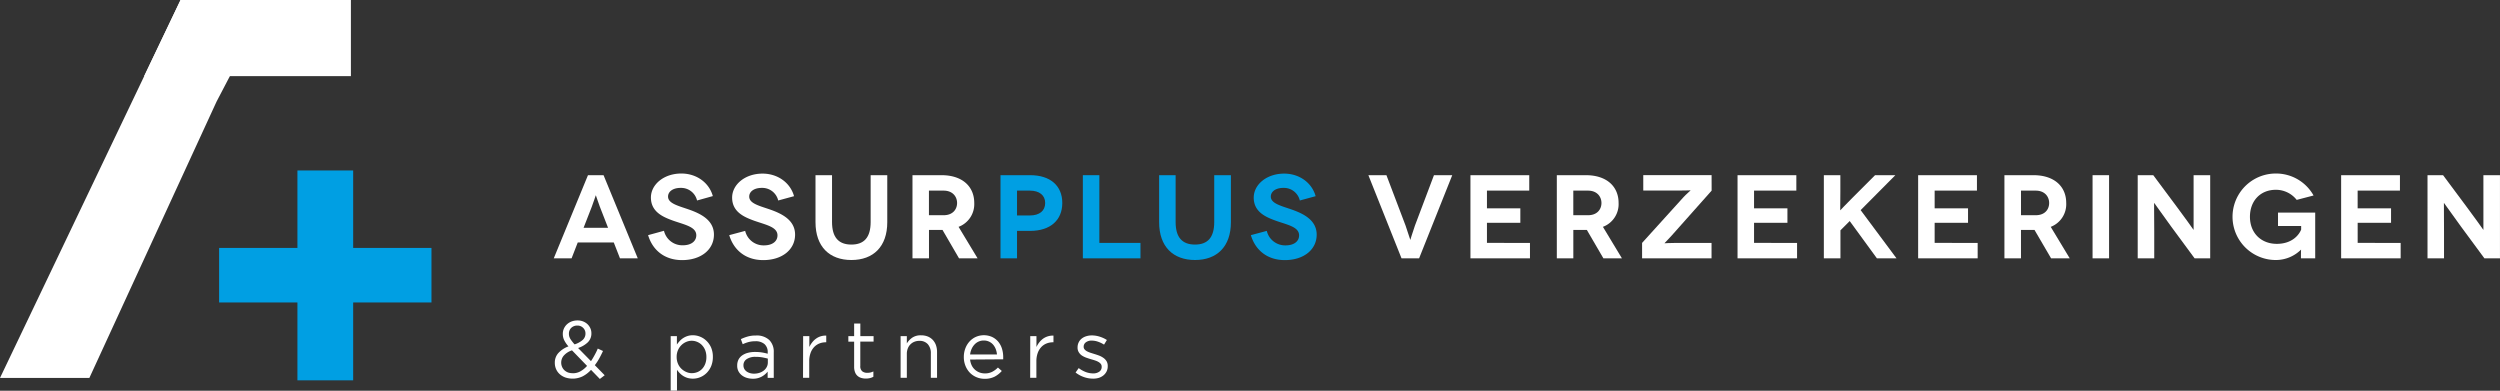 <svg id="Laag_1" data-name="Laag 1" xmlns="http://www.w3.org/2000/svg" viewBox="0 0 1079.86 168.78"><rect x="0" y="0" width="1079.86" height="168.78" fill="#333333" stroke="none"/><title>logo_assurplus_mobile</title><polygon points="92.19 92.88 92.19 92.88 92.19 92.88 92.19 92.88 92.19 92.88" fill="#fff" stroke="#fff" stroke-miterlimit="10" stroke-width="2"/><path d="M582.67,469.46H548.84V449.91h33.83V416.44h20.08v33.47h33.82v19.55H602.75V503.1H582.67Z" transform="translate(-452.2 -340.81)" fill="#009fe3" stroke="#009fe3" stroke-miterlimit="10" stroke-width="4"/><path d="M545.75,384.68,490.8,504.06H452.2l78-163.25h38.49" transform="translate(-452.2 -340.81)" fill="#fff"/><polygon points="77.96 0 151.57 0 151.57 32.88 62.26 32.88 77.96 0" fill="#fff"/><path d="M707.49,500.57a12.94,12.94,0,0,1-3.62,2.8,10,10,0,0,1-7.4.51,7.25,7.25,0,0,1-2.44-1.4,6.35,6.35,0,0,1-1.6-2.16,6.62,6.62,0,0,1-.58-2.78v-.07a6.12,6.12,0,0,1,1.54-4.18,11.18,11.18,0,0,1,4.35-2.86,12.27,12.27,0,0,1-1.84-2.68,6,6,0,0,1-.6-2.68V485a5.48,5.48,0,0,1,.47-2.24,5.66,5.66,0,0,1,1.31-1.85,6.31,6.31,0,0,1,2-1.24,7.39,7.39,0,0,1,2.64-.45,6.29,6.29,0,0,1,2.37.44,5.89,5.89,0,0,1,1.87,1.18,5.62,5.62,0,0,1,1.23,1.74,5.14,5.14,0,0,1,.46,2.14v.07a5.25,5.25,0,0,1-1.54,3.87,11,11,0,0,1-4.21,2.47l5.57,5.68q.79-1.19,1.53-2.55c.49-.9,1-1.86,1.4-2.89l2.26,1.05c-.53,1.16-1.09,2.25-1.65,3.27a24.3,24.3,0,0,1-1.87,2.86l4.25,4.35-2.09,1.6Zm-7.8,1.46a6.53,6.53,0,0,0,3.26-.85,11.24,11.24,0,0,0,2.83-2.32l-6.51-6.72a8,8,0,0,0-3.55,2.28,4.61,4.61,0,0,0-1.11,2.94v.07a4.5,4.5,0,0,0,.36,1.81,4.36,4.36,0,0,0,1,1.47,4.86,4.86,0,0,0,1.62,1A5.88,5.88,0,0,0,699.69,502Zm.7-12.47a9.57,9.57,0,0,0,3.51-1.93,3.6,3.6,0,0,0,1.19-2.7v-.07a3.26,3.26,0,0,0-1-2.42,3.37,3.37,0,0,0-2.47-1,3.64,3.64,0,0,0-2.68,1,3.43,3.43,0,0,0-1,2.51v.07a4.46,4.46,0,0,0,.12,1,4.74,4.74,0,0,0,.4,1,8.36,8.36,0,0,0,.75,1.11A17.19,17.19,0,0,0,700.39,489.56Z" transform="translate(-452.2 -340.81)" fill="#fff"/><path d="M741.9,486h2.68v3.62a13.61,13.61,0,0,1,1.24-1.53,7.65,7.65,0,0,1,1.51-1.27,7.94,7.94,0,0,1,1.86-.87,7.48,7.48,0,0,1,2.28-.33,8.36,8.36,0,0,1,3.16.63,8.24,8.24,0,0,1,2.76,1.82,8.92,8.92,0,0,1,2,2.93,10.15,10.15,0,0,1,.73,3.95V495a10.28,10.28,0,0,1-.73,3.94,9.13,9.13,0,0,1-1.94,2.94,8.42,8.42,0,0,1-8.24,2.18,7.84,7.84,0,0,1-1.88-.84,8.49,8.49,0,0,1-1.51-1.22,10.94,10.94,0,0,1-1.2-1.46v9H741.9ZM751,502a6.59,6.59,0,0,0,2.45-.47,5.86,5.86,0,0,0,2-1.36,6.57,6.57,0,0,0,1.36-2.18,7.88,7.88,0,0,0,.51-2.92V495a7.84,7.84,0,0,0-.51-2.9,6.81,6.81,0,0,0-1.38-2.19,6,6,0,0,0-2-1.39A6.07,6.07,0,0,0,751,488a5.94,5.94,0,0,0-2.42.51,6.57,6.57,0,0,0-2.09,1.42,6.85,6.85,0,0,0-1.47,2.2,7.1,7.1,0,0,0-.54,2.8V495a7.33,7.33,0,0,0,.54,2.86,6.49,6.49,0,0,0,1.47,2.19,6.88,6.88,0,0,0,2.09,1.41A5.94,5.94,0,0,0,751,502Z" transform="translate(-452.2 -340.81)" fill="#fff"/><path d="M777.35,504.4a9,9,0,0,1-2.47-.35,6.41,6.41,0,0,1-2.16-1.06,5.48,5.48,0,0,1-1.52-1.76,5,5,0,0,1-.57-2.44v-.07a5.61,5.61,0,0,1,.55-2.56,5.08,5.08,0,0,1,1.59-1.83,7.6,7.6,0,0,1,2.44-1.11,11.68,11.68,0,0,1,3.11-.38,18.88,18.88,0,0,1,3,.21,23.53,23.53,0,0,1,2.49.55v-.55a4.58,4.58,0,0,0-1.4-3.62,5.8,5.8,0,0,0-3.93-1.22,11.39,11.39,0,0,0-2.91.34,16.06,16.06,0,0,0-2.56.94l-.8-2.2a18.87,18.87,0,0,1,3-1.13,12.9,12.9,0,0,1,3.52-.43,7.88,7.88,0,0,1,5.81,2,7.17,7.17,0,0,1,1.88,5.29v11h-2.64v-2.69a8.42,8.42,0,0,1-2.53,2.14A7.7,7.7,0,0,1,777.35,504.4Zm.54-2.19a7.52,7.52,0,0,0,2.32-.35,6,6,0,0,0,1.9-1,4.8,4.8,0,0,0,1.28-1.53,4.1,4.1,0,0,0,.47-1.95v-1.67c-.67-.18-1.43-.35-2.29-.52a16.22,16.22,0,0,0-3-.24,6.51,6.51,0,0,0-3.87,1,3.06,3.06,0,0,0-1.37,2.61v.07a3.15,3.15,0,0,0,.36,1.51,3.36,3.36,0,0,0,1,1.13,4.8,4.8,0,0,0,1.44.69A6.11,6.11,0,0,0,777.89,502.21Z" transform="translate(-452.2 -340.81)" fill="#fff"/><path d="M799.11,486h2.68v4.7a9.61,9.61,0,0,1,1.23-2,7.77,7.77,0,0,1,1.67-1.62,7.05,7.05,0,0,1,2-1,7.46,7.46,0,0,1,2.4-.31v2.89h-.21a7.32,7.32,0,0,0-2.76.52,6.3,6.3,0,0,0-2.29,1.57,7.35,7.35,0,0,0-1.53,2.59,10.57,10.57,0,0,0-.56,3.57V504h-2.68Z" transform="translate(-452.2 -340.81)" fill="#fff"/><path d="M826.21,504.33a6.9,6.9,0,0,1-2-.28,4.13,4.13,0,0,1-1.62-.89,3.9,3.9,0,0,1-1.06-1.58,6.3,6.3,0,0,1-.39-2.34V488.38h-2.5V486h2.5v-5.43h2.68V486h5.72v2.37H823.8v10.49a2.81,2.81,0,0,0,.84,2.33,3.44,3.44,0,0,0,2.19.66,6.76,6.76,0,0,0,1.31-.13,6.32,6.32,0,0,0,1.31-.47v2.3a6.07,6.07,0,0,1-1.48.58A7.91,7.91,0,0,1,826.21,504.33Z" transform="translate(-452.2 -340.81)" fill="#fff"/><path d="M841.21,486h2.69v3.14a8.35,8.35,0,0,1,2.36-2.49,6.44,6.44,0,0,1,3.8-1,7.59,7.59,0,0,1,2.91.52,6.17,6.17,0,0,1,2.16,1.48,6.69,6.69,0,0,1,1.36,2.28,8.79,8.79,0,0,1,.46,2.93V504h-2.68v-10.5a5.76,5.76,0,0,0-1.29-4,4.66,4.66,0,0,0-3.69-1.46,5.62,5.62,0,0,0-2.14.4,5,5,0,0,0-1.72,1.15,5,5,0,0,0-1.13,1.79,6.26,6.26,0,0,0-.4,2.29V504h-2.69Z" transform="translate(-452.2 -340.81)" fill="#fff"/><path d="M871.23,496.11a7.37,7.37,0,0,0,.7,2.54,6,6,0,0,0,1.43,1.88,6.26,6.26,0,0,0,1.95,1.17,6.37,6.37,0,0,0,2.26.4,6.81,6.81,0,0,0,3.22-.7,9.42,9.42,0,0,0,2.46-1.84l1.67,1.49a10.9,10.9,0,0,1-3.1,2.46,9.21,9.21,0,0,1-4.32.92,8.85,8.85,0,0,1-3.48-.68,8.7,8.7,0,0,1-2.86-1.91,9.29,9.29,0,0,1-1.93-3,9.93,9.93,0,0,1-.71-3.83,10.38,10.38,0,0,1,.64-3.67,9.23,9.23,0,0,1,1.8-3,8.39,8.39,0,0,1,2.73-2,8.69,8.69,0,0,1,7,0,7.91,7.91,0,0,1,2.64,2,8.86,8.86,0,0,1,1.64,3,12.29,12.29,0,0,1,.56,3.73v.4c0,.15,0,.33,0,.54Zm11.6-2.19a8.44,8.44,0,0,0-.52-2.31,6.8,6.8,0,0,0-1.13-1.92,5.26,5.26,0,0,0-1.74-1.31,5.37,5.37,0,0,0-2.35-.49,5.22,5.22,0,0,0-2.16.45,5.33,5.33,0,0,0-1.78,1.27,6.83,6.83,0,0,0-1.27,1.92,7.82,7.82,0,0,0-.65,2.39Z" transform="translate(-452.2 -340.81)" fill="#fff"/><path d="M897.21,486h2.68v4.7a9.58,9.58,0,0,1,1.22-2,8.25,8.25,0,0,1,1.67-1.62,7.23,7.23,0,0,1,2.06-1,7.46,7.46,0,0,1,2.4-.31v2.89H907a7.28,7.28,0,0,0-2.76.52,6.22,6.22,0,0,0-2.29,1.57,7.35,7.35,0,0,0-1.53,2.59,10.57,10.57,0,0,0-.56,3.57V504h-2.68Z" transform="translate(-452.2 -340.81)" fill="#fff"/><path d="M924.24,504.36a11.77,11.77,0,0,1-3.94-.71,12.41,12.41,0,0,1-3.51-1.93l1.35-1.92a12.2,12.2,0,0,0,3.05,1.71,9.17,9.17,0,0,0,3.19.59,4.43,4.43,0,0,0,2.68-.77,2.43,2.43,0,0,0,1-2.09v-.07a1.85,1.85,0,0,0-.36-1.14,3.41,3.41,0,0,0-1-.86,7.41,7.41,0,0,0-1.44-.64c-.55-.19-1.11-.36-1.69-.52s-1.4-.44-2.11-.68a9.15,9.15,0,0,1-1.91-.93A4.5,4.5,0,0,1,918.2,493a3.7,3.7,0,0,1-.55-2.09v-.07a4.86,4.86,0,0,1,.46-2.1,4.63,4.63,0,0,1,1.27-1.64,5.88,5.88,0,0,1,2-1.05,8,8,0,0,1,2.45-.36,11.15,11.15,0,0,1,3.38.54,12.77,12.77,0,0,1,3.1,1.44l-1.22,2a12.5,12.5,0,0,0-2.63-1.27,8.33,8.33,0,0,0-2.69-.47,4,4,0,0,0-2.55.75,2.31,2.31,0,0,0-.94,1.86v.07a1.66,1.66,0,0,0,.39,1.1,3.28,3.28,0,0,0,1,.82,10.29,10.29,0,0,0,1.48.63l1.74.55c.7.21,1.39.44,2.08.7a8.62,8.62,0,0,1,1.86,1,4.79,4.79,0,0,1,1.34,1.43,3.88,3.88,0,0,1,.51,2.06V499a5,5,0,0,1-.51,2.28,5.31,5.31,0,0,1-1.36,1.69,6.17,6.17,0,0,1-2,1.06A8.48,8.48,0,0,1,924.24,504.36Z" transform="translate(-452.2 -340.81)" fill="#fff"/><path d="M717.31,445.53H701.76l-2.67,6.87h-7.7l14.78-35.92h6.73l14.78,35.92H720Zm-2.46-6.32-3.54-9.08c-.78-2-1.7-5-1.75-5h0s-1,3-1.75,5l-3.54,9.08Z" transform="translate(-452.2 -340.81)" fill="#fff"/><path d="M753.29,427.41a7.07,7.07,0,0,0-7.14-5.44c-3.28,0-5.39,1.59-5.39,3.75,0,2.87,4.06,3.9,8.57,5.44,5.24,1.79,11.25,4.56,11.25,11s-5.55,11-13.76,11c-7.54,0-12.73-4.26-14.68-10.78L739,440.5a8.14,8.14,0,0,0,8.11,6.26c3.85,0,5.85-1.9,5.85-4.31,0-3.65-4.88-4.52-10-6.32-4.26-1.54-9.6-3.74-9.6-10,0-5.6,5.55-10.37,13.14-10.37,6.73,0,12.06,4.1,13.6,9.75Z" transform="translate(-452.2 -340.81)" fill="#fff"/><path d="M788.34,427.41a7.06,7.06,0,0,0-7.13-5.44c-3.29,0-5.39,1.59-5.39,3.75,0,2.87,4,3.9,8.57,5.44,5.23,1.79,11.24,4.56,11.24,11s-5.55,11-13.76,11c-7.54,0-12.73-4.26-14.68-10.78l6.88-1.84a8.15,8.15,0,0,0,8.11,6.26c3.85,0,5.85-1.9,5.85-4.31,0-3.65-4.87-4.52-10-6.32-4.25-1.54-9.59-3.74-9.59-10,0-5.6,5.54-10.37,13.14-10.37,6.72,0,12.06,4.1,13.6,9.75Z" transform="translate(-452.2 -340.81)" fill="#fff"/><path d="M835.45,416.48V436.8c0,10.57-6.05,16.32-15.5,16.32s-15.5-5.75-15.5-16.32V416.48h7.14V436.7c0,6.67,2.87,9.75,8.36,9.75s8.32-3.08,8.32-9.75V416.48Z" transform="translate(-452.2 -340.81)" fill="#fff"/><path d="M866.45,452.4l-7.13-12.26h-5.85V452.4h-7.13V416.48h12.57c8.83,0,14.11,4.77,14.11,12a10.46,10.46,0,0,1-6.77,10.31l8.21,13.6Zm-13-18.63h6.36c3.95,0,5.8-2.56,5.8-5.28s-1.9-5.34-5.8-5.34h-6.36Z" transform="translate(-452.2 -340.81)" fill="#fff"/><path d="M897.19,416.48c8.63,0,13.86,4.51,13.86,12s-5.23,12.06-13.86,12.06H891.5V452.4h-7.14V416.48Zm-.15,17.4c4.21,0,6.62-2.06,6.62-5.39s-2.51-5.34-6.62-5.34H891.5v10.73Z" transform="translate(-452.2 -340.81)" fill="#009fe3"/><path d="M944.82,445.73v6.67H919.93V416.48h7.13v29.25Z" transform="translate(-452.2 -340.81)" fill="#009fe3"/><path d="M983.88,416.48V436.8c0,10.57-6.06,16.32-15.5,16.32s-15.5-5.75-15.5-16.32V416.48H960V436.7c0,6.67,2.88,9.75,8.37,9.75s8.31-3.08,8.31-9.75V416.48Z" transform="translate(-452.2 -340.81)" fill="#009fe3"/><path d="M1013.65,427.41a7.07,7.07,0,0,0-7.14-5.44c-3.28,0-5.39,1.59-5.39,3.75,0,2.87,4.06,3.9,8.57,5.44,5.24,1.79,11.24,4.56,11.24,11s-5.54,11-13.75,11c-7.55,0-12.73-4.26-14.68-10.78l6.88-1.84a8.14,8.14,0,0,0,8.11,6.26c3.85,0,5.85-1.9,5.85-4.31,0-3.65-4.88-4.52-10-6.32-4.26-1.54-9.6-3.74-9.6-10,0-5.6,5.55-10.37,13.14-10.37,6.73,0,12.06,4.1,13.6,9.75Z" transform="translate(-452.2 -340.81)" fill="#009fe3"/><path d="M1079.49,416.48l-14.32,35.92h-7.59l-14.32-35.92h7.8l8.26,21.76c1.23,3.54,2,6.21,2.06,6.21h0s.77-2.67,2-6.21l8.21-21.76Z" transform="translate(-452.2 -340.81)" fill="#fff"/><path d="M1113.06,445.73v6.67h-25.71V416.48h25.4v6.67h-18.27v7.65h14.42v6.26h-14.42v8.67Z" transform="translate(-452.2 -340.81)" fill="#fff"/><path d="M1144.78,452.4l-7.14-12.26h-5.85V452.4h-7.13V416.48h12.57c8.83,0,14.11,4.77,14.11,12a10.46,10.46,0,0,1-6.77,10.31l8.21,13.6Zm-13-18.63h6.37c3.95,0,5.79-2.56,5.79-5.28s-1.9-5.34-5.79-5.34h-6.37Z" transform="translate(-452.2 -340.81)" fill="#fff"/><path d="M1191.53,423.15l-17.25,19.4c-1.54,1.69-3.08,3.23-3.08,3.28l.06.06s2.31-.16,5.23-.16h15v6.67h-30v-6.67l17.8-19.66c1.18-1.33,3.13-2.92,3.13-3l0-.05c-.05,0-2.92.1-5.28.1H1162v-6.67h29.51Z" transform="translate(-452.2 -340.81)" fill="#fff"/><path d="M1228.43,445.73v6.67h-25.71V416.48h25.4v6.67h-18.27v7.65h14.42v6.26h-14.42v8.67Z" transform="translate(-452.2 -340.81)" fill="#fff"/><path d="M1262.92,452.4l-11.75-16.11-4,4V452.4H1240V416.48h7.13v7.08c0,5.9-.1,8.06-.05,8.06h.05s1.8-1.95,5.14-5.29l9.85-9.85h8.77l-15,15.09,15.5,20.83Z" transform="translate(-452.2 -340.81)" fill="#fff"/><path d="M1306.44,445.73v6.67h-25.71V416.48h25.4v6.67h-18.27v7.65h14.42v6.26h-14.42v8.67Z" transform="translate(-452.2 -340.81)" fill="#fff"/><path d="M1338.16,452.4,1331,440.14h-5.85V452.4H1318V416.48h12.57c8.83,0,14.12,4.77,14.12,12A10.47,10.47,0,0,1,1338,438.8l8.21,13.6Zm-13-18.63h6.37c4,0,5.79-2.56,5.79-5.28s-1.89-5.34-5.79-5.34h-6.37Z" transform="translate(-452.2 -340.81)" fill="#fff"/><path d="M1356.07,452.4V416.48h7.13V452.4Z" transform="translate(-452.2 -340.81)" fill="#fff"/><path d="M1406.88,416.48V452.4h-6.73l-10.21-13.85c-3.23-4.42-7.18-10.06-7.23-10.06h-.06c-.05,0,.06,5.18.06,12.31v11.6h-7.14V416.48h6.72l10.42,14c2.47,3.23,7,9.65,7,9.65h0s0-5.85,0-11.91V416.48Z" transform="translate(-452.2 -340.81)" fill="#fff"/><path d="M1446.09,448.66a15.44,15.44,0,0,1-10.88,4.46,18.68,18.68,0,0,1,0-37.36,18.54,18.54,0,0,1,16.32,9.49l-7.29,1.9a11.4,11.4,0,0,0-9-4.36c-6.73,0-11.19,4.82-11.19,11.65,0,7.13,4.93,11.7,11.6,11.7,6.16,0,9.39-3.39,10.52-6.16v-1.54h-10v-5.8h16.07V452.4h-6.16c0-3,.05-3.69.05-3.74Z" transform="translate(-452.2 -340.81)" fill="#fff"/><path d="M1489.15,445.73v6.67h-25.71V416.48h25.4v6.67h-18.27v7.65H1485v6.26h-14.42v8.67Z" transform="translate(-452.2 -340.81)" fill="#fff"/><path d="M1532.05,416.48V452.4h-6.72l-10.21-13.85c-3.23-4.42-7.19-10.06-7.24-10.06h-.05s.05,5.18.05,12.31v11.6h-7.13V416.48h6.72l10.42,14c2.46,3.23,7,9.65,7,9.65h0s0-5.85,0-11.91V416.48Z" transform="translate(-452.2 -340.81)" fill="#fff"/></svg>